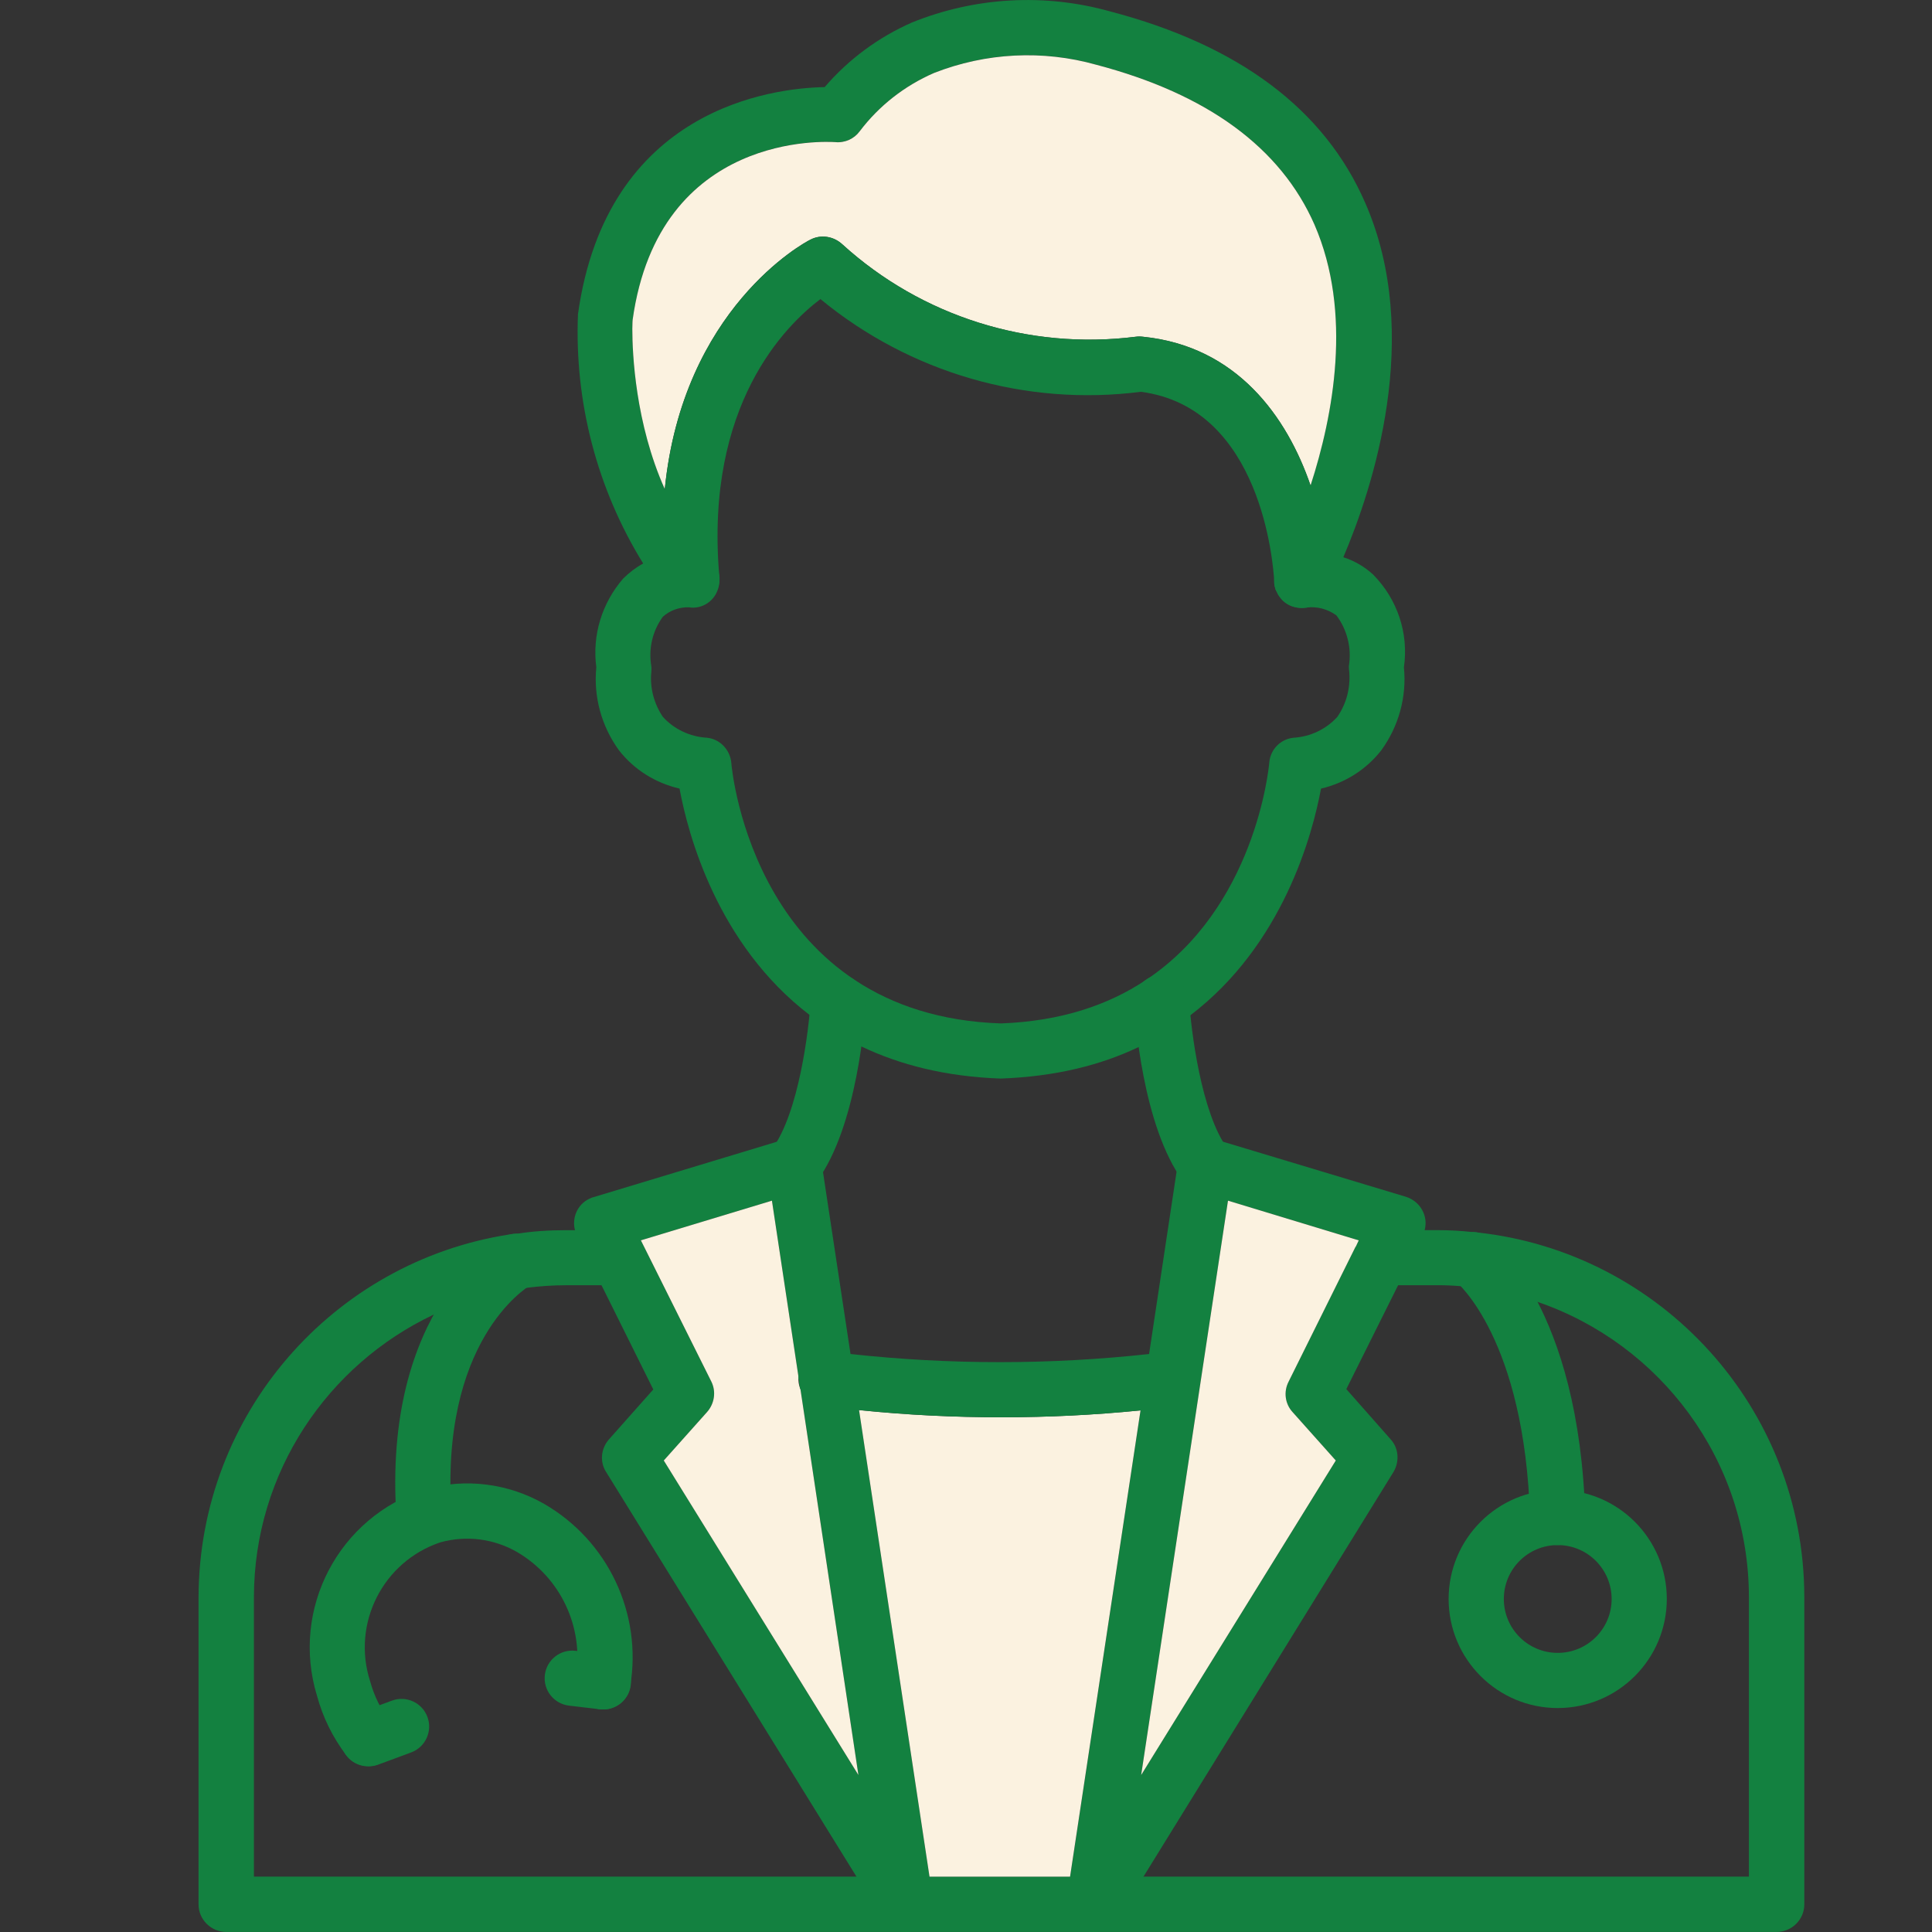 <?xml version="1.0" encoding="utf-8"?>
<!-- Generator: Adobe Illustrator 24.2.0, SVG Export Plug-In . SVG Version: 6.00 Build 0)  -->
<svg version="1.1" id="Layer_1" xmlns="http://www.w3.org/2000/svg" xmlns:xlink="http://www.w3.org/1999/xlink" x="0px" y="0px"
	 viewBox="0 0 512 512" style="enable-background:new 0 0 512 512;" xml:space="preserve">
<rect x="0" y="0" width="512" height="512" fill="#333333" stroke="none"/>
<style type="text/css">
	.st0{fill:#138140;}
	.st1{fill:#FBF2E0;}
</style>
<g>
	<path class="st0" d="M363.9,152.27c-2.26-2.08-4.95-3.65-7.9-4.6c7.73-18.15,21.19-58.7,5.82-93.86
		c-10.77-24.83-33.52-41.85-67.64-50.79c-17.37-4.86-35.77-3.82-52.53,2.95c-8.86,3.91-16.76,9.72-23.1,17.11
		c-13.81,0.26-57.74,5.56-65.38,60.17c-0.95,23.27,5.04,46.28,17.28,66.08c-1.91,1.04-3.73,2.43-5.3,3.99
		c-5.64,6.51-8.25,15.02-7.12,23.53c-0.78,7.81,1.39,15.63,5.99,21.97c3.99,5.12,9.64,8.68,16.06,10.16
		c2.26,12.16,9.98,41.24,34.47,60c4.08,3.13,8.68,5.99,13.72,8.34c10.16,4.86,22.31,7.99,36.9,8.51c14.5-0.52,26.57-3.56,36.55-8.34
		c5.04-2.43,9.64-5.21,13.72-8.42c24.57-18.67,32.39-47.93,34.64-60.08c6.34-1.48,11.98-5.04,15.98-10.16
		c4.6-6.34,6.77-14.15,5.99-21.97C373.36,167.81,370.32,158.78,363.9,152.27z M357.56,177.97c0.35,4.25-0.69,8.42-3.13,11.98
		c-2.95,3.3-7.21,5.3-11.63,5.56c-3.47,0.35-6.16,3.13-6.43,6.6c-0.17,2-3.91,38.46-32.65,57.57c-0.09,0-0.17,0.09-0.26,0.17
		c-9.72,6.43-22.14,10.77-38.2,11.37c-64.77-2.17-71.29-66.42-71.46-69.11c-0.35-3.47-3.04-6.25-6.43-6.6
		c-4.51-0.26-8.77-2.26-11.72-5.56c-2.34-3.47-3.47-7.73-3.04-11.9c0-0.52,0.09-0.95,0-1.48c-0.78-4.6,0.26-9.29,3.04-13.11
		c1.91-1.74,4.43-2.6,7.03-2.52l0.52,0.09c2.95,0.17,5.73-1.56,6.86-4.34c0.43-0.95,0.61-2,0.61-3.04v-0.61
		c0-0.26-0.09-0.52-0.09-0.78c-0.26-1.3-0.95-2.61-1.91-3.65c-5.47-5.73-9.46-12.24-12.5-19.02c-7.81-17.45-8.6-35.95-8.6-42.46
		c0-1.56,0.09-2.43,0.09-2.43c7.03-50.1,51.84-47.15,53.66-47.06c2.6,0.26,5.04-0.87,6.51-2.87c5.12-6.77,11.9-12.07,19.71-15.46
		c13.72-5.38,28.83-6.16,42.98-2.17c29.43,7.73,48.88,21.97,57.83,42.37c10.16,23.36,4.95,50.62-1.04,69.11
		c-4.17,12.85-8.68,21.53-8.77,21.71c-0.61,1.13-0.87,2.34-0.87,3.56v0.26c0,0.61,0.09,1.13,0.26,1.65
		c0.09,0.43,0.26,0.78,0.43,1.04c0.17,0.43,0.43,0.87,0.69,1.22c0.26,0.35,0.52,0.69,0.87,1.04c0.69,0.69,1.56,1.22,2.52,1.56
		c0.78,0.26,1.65,0.43,2.52,0.43h0.26c0.35,0,0.69-0.09,1.04-0.09c2.78-0.35,5.64,0.43,7.9,2.08c2.87,3.82,4.08,8.68,3.3,13.46
		C357.47,177.02,357.47,177.54,357.56,177.97z"/>
	<path class="st1" d="M347.31,128.66c-6.25-18.23-19.54-36.9-44.37-39.42c-0.69-0.09-1.39-0.09-2,0
		c-28.31,3.56-56.7-5.38-77.71-24.49c-2.34-2.17-5.73-2.69-8.51-1.22c-1.65,0.78-33.78,18.23-38.55,66.08
		c-7.81-17.45-8.6-35.95-8.6-42.46c0-1.56,0.09-2.43,0.09-2.43c7.03-50.1,51.84-47.15,53.66-47.06c2.6,0.26,5.04-0.87,6.51-2.87
		c5.12-6.77,11.9-12.07,19.71-15.46c13.72-5.38,28.83-6.16,42.98-2.17c29.43,7.73,48.88,21.97,57.83,42.37
		C358.51,82.9,353.31,110.16,347.31,128.66z"/>
	<path class="st0" d="M352.26,153.57c0.17,3.65-2.43,6.77-5.99,7.47c-0.35,0-0.69,0.09-1.04,0.09h-0.26c-0.87,0-1.74-0.17-2.52-0.43
		c-0.96-0.35-1.82-0.87-2.52-1.56c-0.35-0.35-0.61-0.69-0.87-1.04c-0.26-0.35-0.52-0.78-0.69-1.22c-0.17-0.26-0.35-0.61-0.43-1.04
		c-0.17-0.52-0.26-1.04-0.26-1.65v-0.26c-0.26-4.26-3.3-45.93-35.34-50.1c-30.48,3.91-61.21-5.04-84.92-24.57
		c-9.29,7.03-30.56,28.05-26.83,73.02c0,0.26,0.09,0.52,0.09,0.78v0.61c-0.17,3.73-3.21,6.77-7.03,6.86
		c-3.73,0.17-6.95-2.52-7.47-6.16c-0.78-9.03-0.78-17.28,0-24.75c4.78-47.84,36.9-65.29,38.55-66.08c2.78-1.48,6.16-0.95,8.51,1.22
		c21.01,19.1,49.41,28.05,77.71,24.49c0.61-0.09,1.3-0.09,2,0c24.83,2.52,38.12,21.19,44.37,39.42
		C350.61,137.77,352,146.8,352.26,153.57z"/>
	<path class="st0" d="M478.16,423.17v81.53c0,3.99-3.3,7.29-7.38,7.29H60c-4.08,0-7.38-3.3-7.38-7.29v-81.53
		c0.17-48.54,35.77-88.82,82.4-96.03c0.61-0.09,1.22-0.17,1.91-0.17c4.25-0.69,8.6-0.96,13.02-0.96h13.98
		c3.04,0,5.64,1.82,6.77,4.43c0.43,0.96,0.61,1.82,0.61,2.87c0,4.08-3.3,7.29-7.38,7.29h-13.98c-3.56,0-7.03,0.26-10.42,0.69
		c0,0,0,0-0.09,0c-8.68,1.04-16.93,3.56-24.57,7.12c-28.05,13.28-47.5,41.76-47.58,74.76v74.15h396.19v-74.15
		c-0.09-36.29-23.53-67.03-56-78.15h-0.09c-6.43-2.26-13.2-3.65-20.23-4.17h-0.09c-2-0.17-3.99-0.26-6.08-0.26h-15.02
		c-4.08,0-7.38-3.21-7.38-7.29c0-1.04,0.17-1.91,0.61-2.87l0.09-0.09c1.04-2.52,3.65-4.34,6.69-4.34H381c3.13,0,6.25,0.17,9.29,0.52
		c0.35,0,0.78,0,1.13,0.09C440.13,331.83,478.08,373.08,478.16,423.17z"/>
	<path class="st0" d="M372.58,317.16l-48.45-14.59l-2.6-0.78c-0.35-0.09-0.69-0.17-1.04-0.26c-3.99-0.61-7.73,2.17-8.25,6.16
		l-0.43,2.78l-7.29,48.36l-2.26,14.93l-18.67,123.56l-0.95,6.25c-0.09,0.35-0.09,0.69-0.09,1.13c0,3.99,3.21,7.29,7.29,7.29
		c2.52,0,4.86-1.3,6.25-3.47l6.95-11.2l66.25-107.23c1.65-2.78,1.39-6.34-0.78-8.68l-11.72-13.28l13.72-27.52l6.6-13.2
		c0.17-0.35,0.26-0.69,0.43-1.13v-0.26C378.57,322.28,376.4,318.37,372.58,317.16z M342.54,374.2L354,387.05l-51.58,83.35
		l23.01-152.21l34.64,10.51l-0.78,1.65l-0.09,0.09l-17.71,35.69C340.11,368.82,340.54,372.03,342.54,374.2z"/>
	<path class="st1" d="M360.08,328.71l-0.78,1.65l-0.09,0.09l-17.71,35.69c-1.39,2.69-0.95,5.9,1.04,8.07L354,387.05l-51.58,83.35
		l23.01-152.21L360.08,328.71z"/>
	<path class="st0" d="M246.33,497.33l-18.67-123.64l-2.26-14.85l-7.29-48.19l-0.43-2.95c0-0.35-0.09-0.61-0.17-0.95
		c-1.22-3.91-5.3-6.08-9.12-4.95l-2.52,0.78l-48.54,14.67c-0.43,0.09-0.78,0.26-1.13,0.43c-3.21,1.48-4.69,5.12-3.82,8.34
		c0,0.43,0.17,0.96,0.43,1.39l6.6,13.2l13.72,27.61l-11.72,13.2c-2.17,2.43-2.52,5.99-0.78,8.68l66.34,107.23l6.95,11.2
		c1.3,2.17,3.65,3.47,6.16,3.47c0.35,0,0.69-0.09,1.04-0.09c3.99-0.61,6.77-4.34,6.16-8.34L246.33,497.33z M175.92,387.05
		l11.46-12.85c2-2.26,2.43-5.47,1.13-8.07l-17.8-35.69l-0.87-1.74l34.73-10.51l7.03,46.63v0.09l0.43,3.04c0,0,0,0.09,0.09,0.17
		l15.37,102.28L175.92,387.05z"/>
	<path class="st1" d="M187.38,374.2c2-2.26,2.43-5.47,1.13-8.07l-17.8-35.69l-0.87-1.74l34.73-10.51l7.03,46.63v0.09
		c-0.09,1.04,0.09,2.08,0.43,3.04c0,0,0,0.09,0.09,0.17l15.37,102.28l-51.58-83.35L187.38,374.2z"/>
	<path class="st1" d="M302.25,373.77l-18.67,123.56h-37.25l-18.67-123.64c12.59,1.3,25.18,1.91,37.86,1.91
		C277.76,375.59,290.01,374.99,302.25,373.77z"/>
	<path class="st0" d="M317.97,364.74c0.43,3.91-2.26,7.47-6.16,7.99c-3.21,0.43-6.34,0.78-9.55,1.04
		c-12.24,1.22-24.49,1.82-36.73,1.82c-12.68,0-25.27-0.61-37.86-1.91c-3.13-0.26-6.34-0.61-9.46-0.96c-2.86-0.26-5.12-2.17-6.08-4.6
		c-0.09-0.09-0.09-0.17-0.09-0.17l-0.43-3.04v-0.09c0.35-4.08,3.91-7.03,7.9-6.6h0.43c1.82,0.26,3.65,0.43,5.47,0.61
		c26.31,2.87,52.79,2.87,79.1,0c1.82-0.17,3.65-0.35,5.47-0.61C313.97,357.79,317.53,360.75,317.97,364.74z"/>
	<path class="st0" d="M319.44,316.1c-2.31-0.01-4.48-1.11-5.85-2.96c-10.87-14.69-12.83-43.81-13.02-47.08
		c-0.23-4.03,2.84-7.49,6.87-7.72c4.01-0.19,7.45,2.86,7.72,6.87c0.45,7.69,3.15,29.74,10.17,39.24c2.4,3.25,1.71,7.83-1.54,10.23
		c-1.25,0.92-2.76,1.42-4.31,1.43L319.44,316.1z"/>
	<path class="st0" d="M210.49,316.1c-4.04-0.02-7.3-3.31-7.28-7.35c0.01-1.55,0.51-3.06,1.43-4.31c7.04-9.51,9.73-31.55,10.18-39.24
		c0.23-4.04,3.7-7.12,7.74-6.89c4.04,0.23,7.12,3.7,6.89,7.74c-0.18,3.27-2.19,32.39-13.02,47.08
		C215.04,315.02,212.83,316.12,210.49,316.1z"/>
	<path class="st0" d="M412.79,409.47c-3.96,0-7.2-3.15-7.31-7.1c-1.37-47.62-19.48-62.61-19.65-62.76
		c-3.14-2.5-3.71-7.05-1.27-10.24c2.42-3.17,6.94-3.79,10.13-1.4c0.97,0.73,23.82,18.48,25.42,73.97c0.11,4.03-3.06,7.4-7.09,7.52
		L412.79,409.47z"/>
	<path class="st0" d="M412.82,452.65c-15.97,0-28.91-12.94-28.92-28.9c0-15.97,12.94-28.91,28.9-28.92
		c15.97,0,28.91,12.94,28.92,28.9c0,0,0,0,0,0.01C441.71,439.7,428.78,452.63,412.82,452.65z M412.82,409.46
		c-7.89,0-14.29,6.39-14.29,14.28c0,7.89,6.39,14.29,14.28,14.29c7.89,0,14.29-6.39,14.29-14.28c0,0,0,0,0-0.01
		C427.09,415.86,420.71,409.47,412.82,409.46L412.82,409.46z"/>
	<path class="st0" d="M112.41,409.47c-3.84,0.01-7.04-2.96-7.31-6.79c-3.99-56.13,26.94-74.07,28.26-74.81
		c3.52-1.99,7.98-0.74,9.96,2.78s0.74,7.98-2.78,9.96c-1.11,0.66-24.13,14.87-20.86,61.04c0.28,4.03-2.75,7.53-6.78,7.81
		L112.41,409.47z"/>
	<path class="st0" d="M97.61,468.03c-2.29,0.01-4.46-1.06-5.85-2.88c-3.57-4.69-6.2-10.02-7.74-15.71
		c-7.07-23.05,5.75-47.5,28.73-54.79c10.58-2.98,21.91-1.57,31.45,3.89c16.94,9.79,26.03,29.06,22.82,48.36
		c-0.66,3.98-4.43,6.68-8.41,6.02c-3.98-0.66-6.68-4.43-6.02-8.41c2.2-13.22-3.99-26.43-15.55-33.2
		c-6.15-3.55-13.47-4.48-20.32-2.58c-15.25,5.1-23.56,21.52-18.63,36.83c1.06,3.89,2.86,7.54,5.31,10.75
		c2.44,3.22,1.82,7.8-1.4,10.25c-1.27,0.96-2.82,1.49-4.42,1.49L97.61,468.03z"/>
	<path class="st0" d="M159.9,453.02c-0.29,0-0.58,0-0.87-0.04l-8.24-0.97c-4.01-0.48-6.88-4.12-6.4-8.13
		c0.48-4.01,4.12-6.88,8.13-6.4l8.24,0.98c4.01,0.48,6.88,4.12,6.4,8.13C166.72,450.26,163.6,453.03,159.9,453.02L159.9,453.02z"/>
	<path class="st0" d="M97.61,468.1c-4.04,0.01-7.32-3.26-7.32-7.3c0-3.07,1.9-5.81,4.78-6.87l8.78-3.24c3.79-1.41,8,0.51,9.42,4.3
		c1.41,3.79-0.51,8-4.3,9.42l-8.78,3.25C99.36,467.95,98.49,468.1,97.61,468.1z"/>
</g>
</svg>
